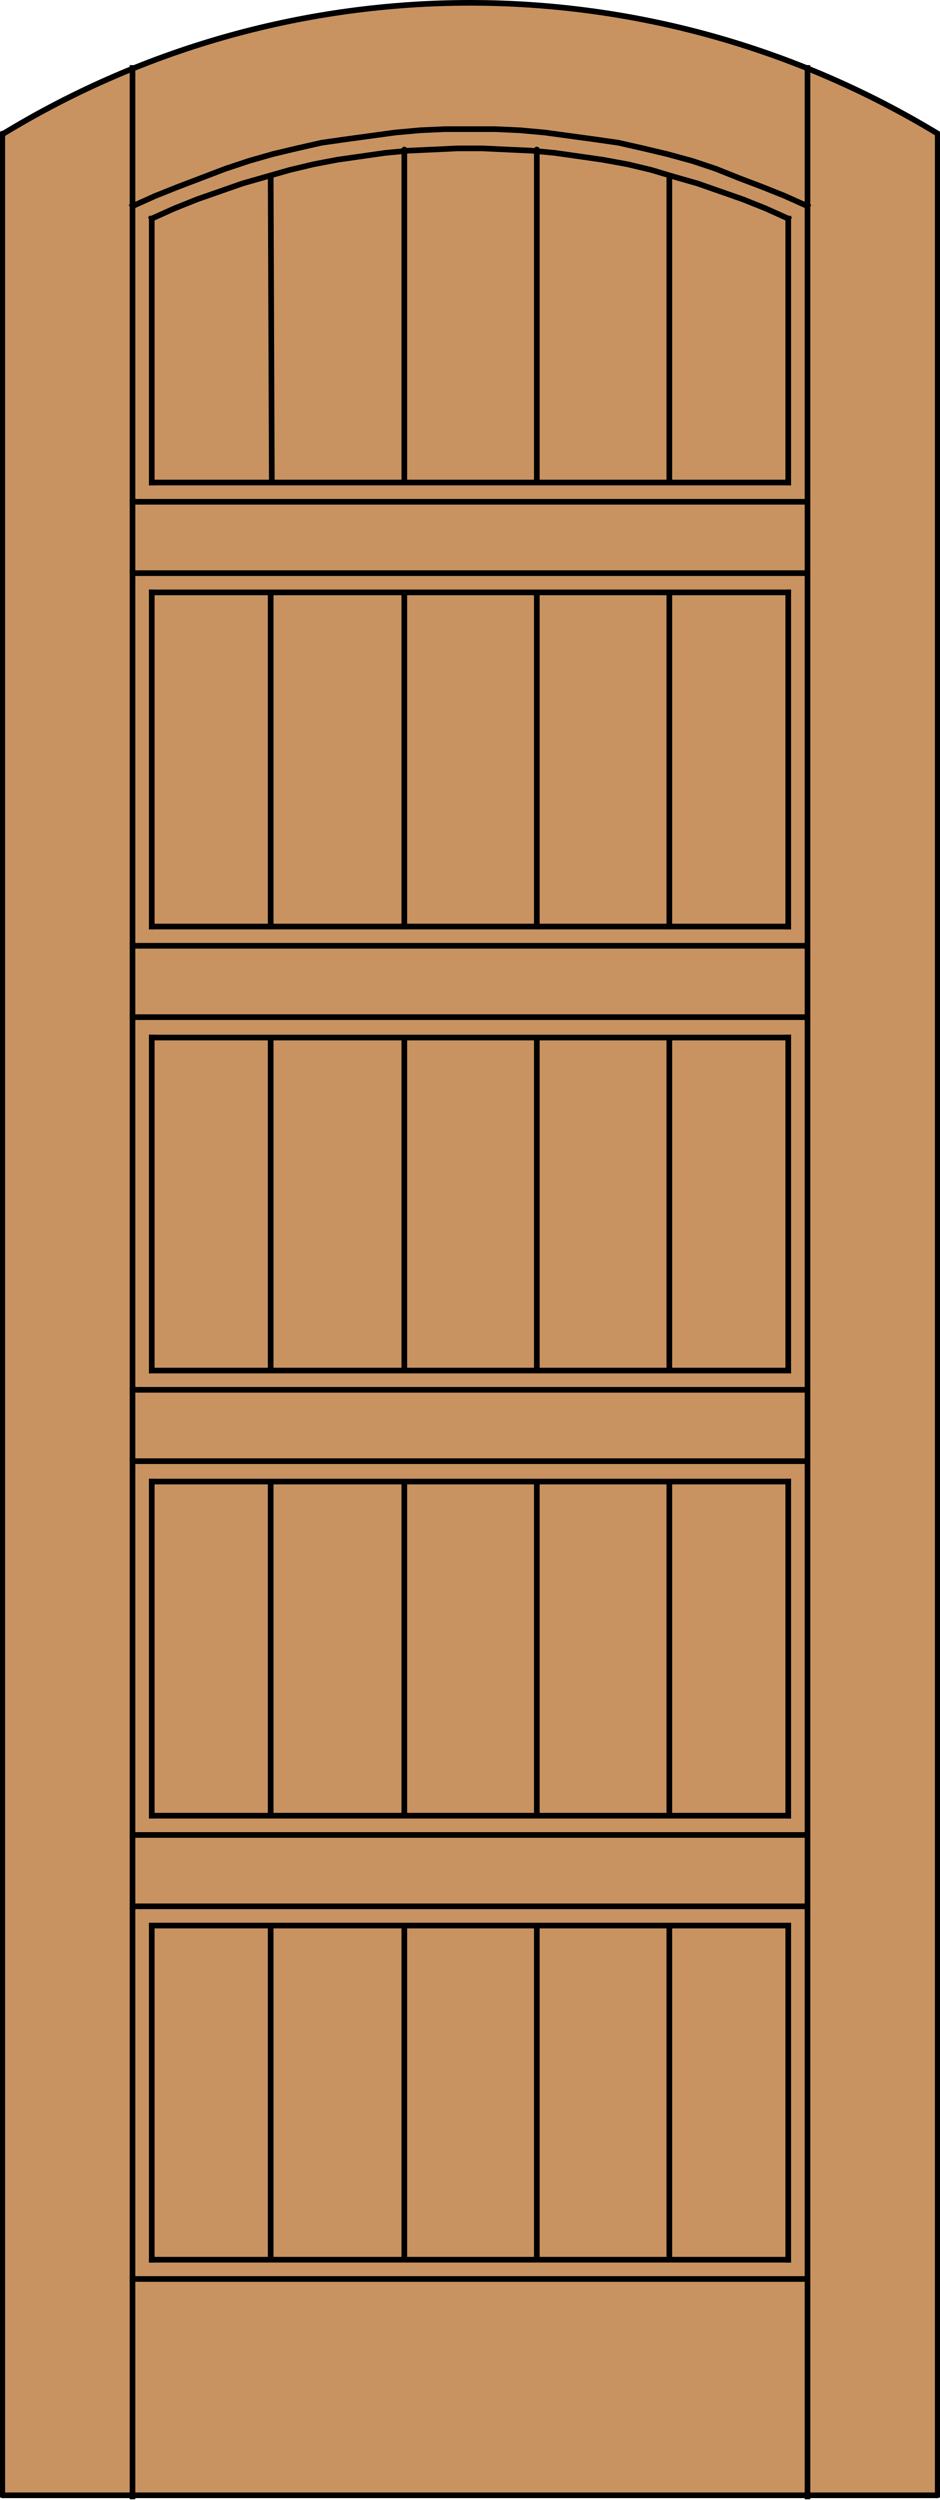 <?xml version="1.0" encoding="utf-8"?>
<!-- Generator: Adobe Illustrator 21.0.2, SVG Export Plug-In . SVG Version: 6.00 Build 0)  -->
<!DOCTYPE svg PUBLIC "-//W3C//DTD SVG 1.1//EN" "http://www.w3.org/Graphics/SVG/1.1/DTD/svg11.dtd">
<svg version="1.1" id="Layer_1" xmlns="http://www.w3.org/2000/svg" xmlns:xlink="http://www.w3.org/1999/xlink" x="0px" y="0px"
	 viewBox="0 0 83 220.7" style="enable-background:new 0 0 83 220.7;" xml:space="preserve">
<style type="text/css">
	.st0{fill:#C89361;}
	.st1{fill:none;stroke:#000000;stroke-width:0.5;stroke-linecap:round;stroke-linejoin:round;}
	.st2{fill:none;stroke:#000000;stroke-width:0.5;stroke-linecap:square;stroke-miterlimit:10;}
</style>
<g id="DOOR_FILL">
	<path class="st0" d="M0.2,11.8c25.3-15.4,57.2-15.4,82.5,0v208.5H0.2V11.8z"/>
</g>
<g id="_x31_">
	<polyline class="st1" points="0.2,11.8 0.2,220.3 82.8,220.3 82.8,11.8 	"/>
	<path class="st1" d="M82.8,11.8C57.4-3.6,25.6-3.6,0.3,11.8"/>
	<line class="st1" x1="35.7" y1="199.4" x2="35.7" y2="170.1"/>
	<line class="st1" x1="23.9" y1="199.4" x2="23.9" y2="170.1"/>
	<line class="st1" x1="47.4" y1="199.4" x2="47.4" y2="170.1"/>
	<line class="st1" x1="59.1" y1="199.4" x2="59.1" y2="170.1"/>
	<line class="st1" x1="35.7" y1="160.3" x2="35.7" y2="131"/>
	<line class="st1" x1="23.9" y1="160.3" x2="23.9" y2="131"/>
	<line class="st1" x1="47.4" y1="160.3" x2="47.4" y2="131"/>
	<line class="st1" x1="59.1" y1="160.3" x2="59.1" y2="131"/>
	<line class="st1" x1="35.7" y1="121" x2="35.7" y2="91.7"/>
	<line class="st1" x1="23.9" y1="121" x2="23.9" y2="91.7"/>
	<line class="st1" x1="47.4" y1="121" x2="47.4" y2="91.7"/>
	<line class="st1" x1="59.1" y1="121" x2="59.1" y2="91.7"/>
	<line class="st1" x1="35.7" y1="81.8" x2="35.7" y2="52.5"/>
	<line class="st1" x1="23.9" y1="81.8" x2="23.9" y2="52.5"/>
	<line class="st1" x1="47.4" y1="81.8" x2="47.4" y2="52.5"/>
	<line class="st1" x1="59.1" y1="81.8" x2="59.1" y2="52.5"/>
	<line class="st1" x1="35.7" y1="42.5" x2="35.7" y2="13.2"/>
	<line class="st1" x1="24" y1="42.5" x2="23.9" y2="15.5"/>
	<line class="st1" x1="47.4" y1="42.5" x2="47.4" y2="13.2"/>
	<line class="st1" x1="59.1" y1="42.5" x2="59.1" y2="15.5"/>
</g>
<g id="_x30_">
</g>
<g id="Layer_1_1_">
</g>
<g id="GLASS">
</g>
<g>
	<line class="st2" x1="11.7" y1="168.3" x2="71.3" y2="168.3"/>
	<line class="st2" x1="13.4" y1="199.5" x2="13.4" y2="170"/>
	<line class="st2" x1="69.6" y1="160.3" x2="13.4" y2="160.3"/>
	<line class="st2" x1="69.6" y1="52.3" x2="69.6" y2="81.8"/>
	<line class="st2" x1="71.3" y1="50.6" x2="11.7" y2="50.6"/>
	<line class="st2" x1="69.6" y1="19.3" x2="69.6" y2="42.6"/>
	<line class="st2" x1="69.6" y1="121" x2="13.4" y2="121"/>
	<line class="st2" x1="11.7" y1="220.4" x2="11.7" y2="6"/>
	<line class="st2" x1="11.7" y1="122.7" x2="71.3" y2="122.7"/>
	<line class="st2" x1="13.4" y1="170" x2="69.6" y2="170"/>
	<line class="st2" x1="13.4" y1="160.3" x2="13.4" y2="130.8"/>
	<line class="st2" x1="69.6" y1="81.8" x2="13.4" y2="81.8"/>
	<line class="st2" x1="11.7" y1="162" x2="71.3" y2="162"/>
	<line class="st2" x1="69.6" y1="42.6" x2="13.4" y2="42.6"/>
	<line class="st2" x1="13.4" y1="121" x2="13.4" y2="91.6"/>
	<line class="st2" x1="69.6" y1="170" x2="69.6" y2="199.5"/>
	<line class="st2" x1="71.3" y1="83.5" x2="11.7" y2="83.5"/>
	<line class="st2" x1="13.4" y1="130.8" x2="69.6" y2="130.8"/>
	<line class="st2" x1="13.4" y1="81.8" x2="13.4" y2="52.3"/>
	<line class="st2" x1="71.3" y1="220.4" x2="71.3" y2="6"/>
	<line class="st2" x1="71.3" y1="89.8" x2="11.7" y2="89.8"/>
	<line class="st2" x1="13.4" y1="91.6" x2="69.6" y2="91.6"/>
	<line class="st2" x1="11.7" y1="201.2" x2="71.3" y2="201.2"/>
	<line class="st2" x1="69.6" y1="199.5" x2="13.4" y2="199.5"/>
	<line class="st2" x1="69.6" y1="130.8" x2="69.6" y2="160.3"/>
	<line class="st2" x1="13.4" y1="52.3" x2="69.6" y2="52.3"/>
	<line class="st2" x1="11.7" y1="129" x2="71.3" y2="129"/>
	<line class="st2" x1="13.4" y1="42.6" x2="13.4" y2="19.3"/>
	<line class="st2" x1="69.6" y1="91.6" x2="69.6" y2="121"/>
	<line class="st2" x1="11.7" y1="44.3" x2="71.3" y2="44.3"/>
	<polyline class="st2" points="69.6,19.3 67.6,18.4 65.6,17.6 63.6,16.9 61.6,16.2 59.5,15.6 57.5,15 55.4,14.5 53.2,14.1 
		51.1,13.8 49,13.5 46.9,13.3 44.7,13.2 42.6,13.1 40.4,13.1 38.3,13.2 36.1,13.3 34,13.5 31.9,13.8 29.8,14.1 27.7,14.5 25.6,15 
		23.5,15.6 21.4,16.2 19.4,16.9 17.4,17.6 15.4,18.4 13.4,19.3 	"/>
	<polyline class="st2" points="71.3,18.2 69.3,17.3 67.3,16.5 65.2,15.7 63.2,14.9 61.1,14.2 58.9,13.6 56.8,13.1 54.6,12.6 
		52.5,12.3 50.3,12 48.1,11.7 45.9,11.5 43.7,11.4 41.5,11.4 39.3,11.4 37.1,11.5 34.9,11.7 32.7,12 30.5,12.3 28.4,12.6 26.2,13.1 
		24.1,13.6 22,14.2 19.9,14.9 17.8,15.7 15.7,16.5 13.7,17.3 11.7,18.2 	"/>
</g>
</svg>
